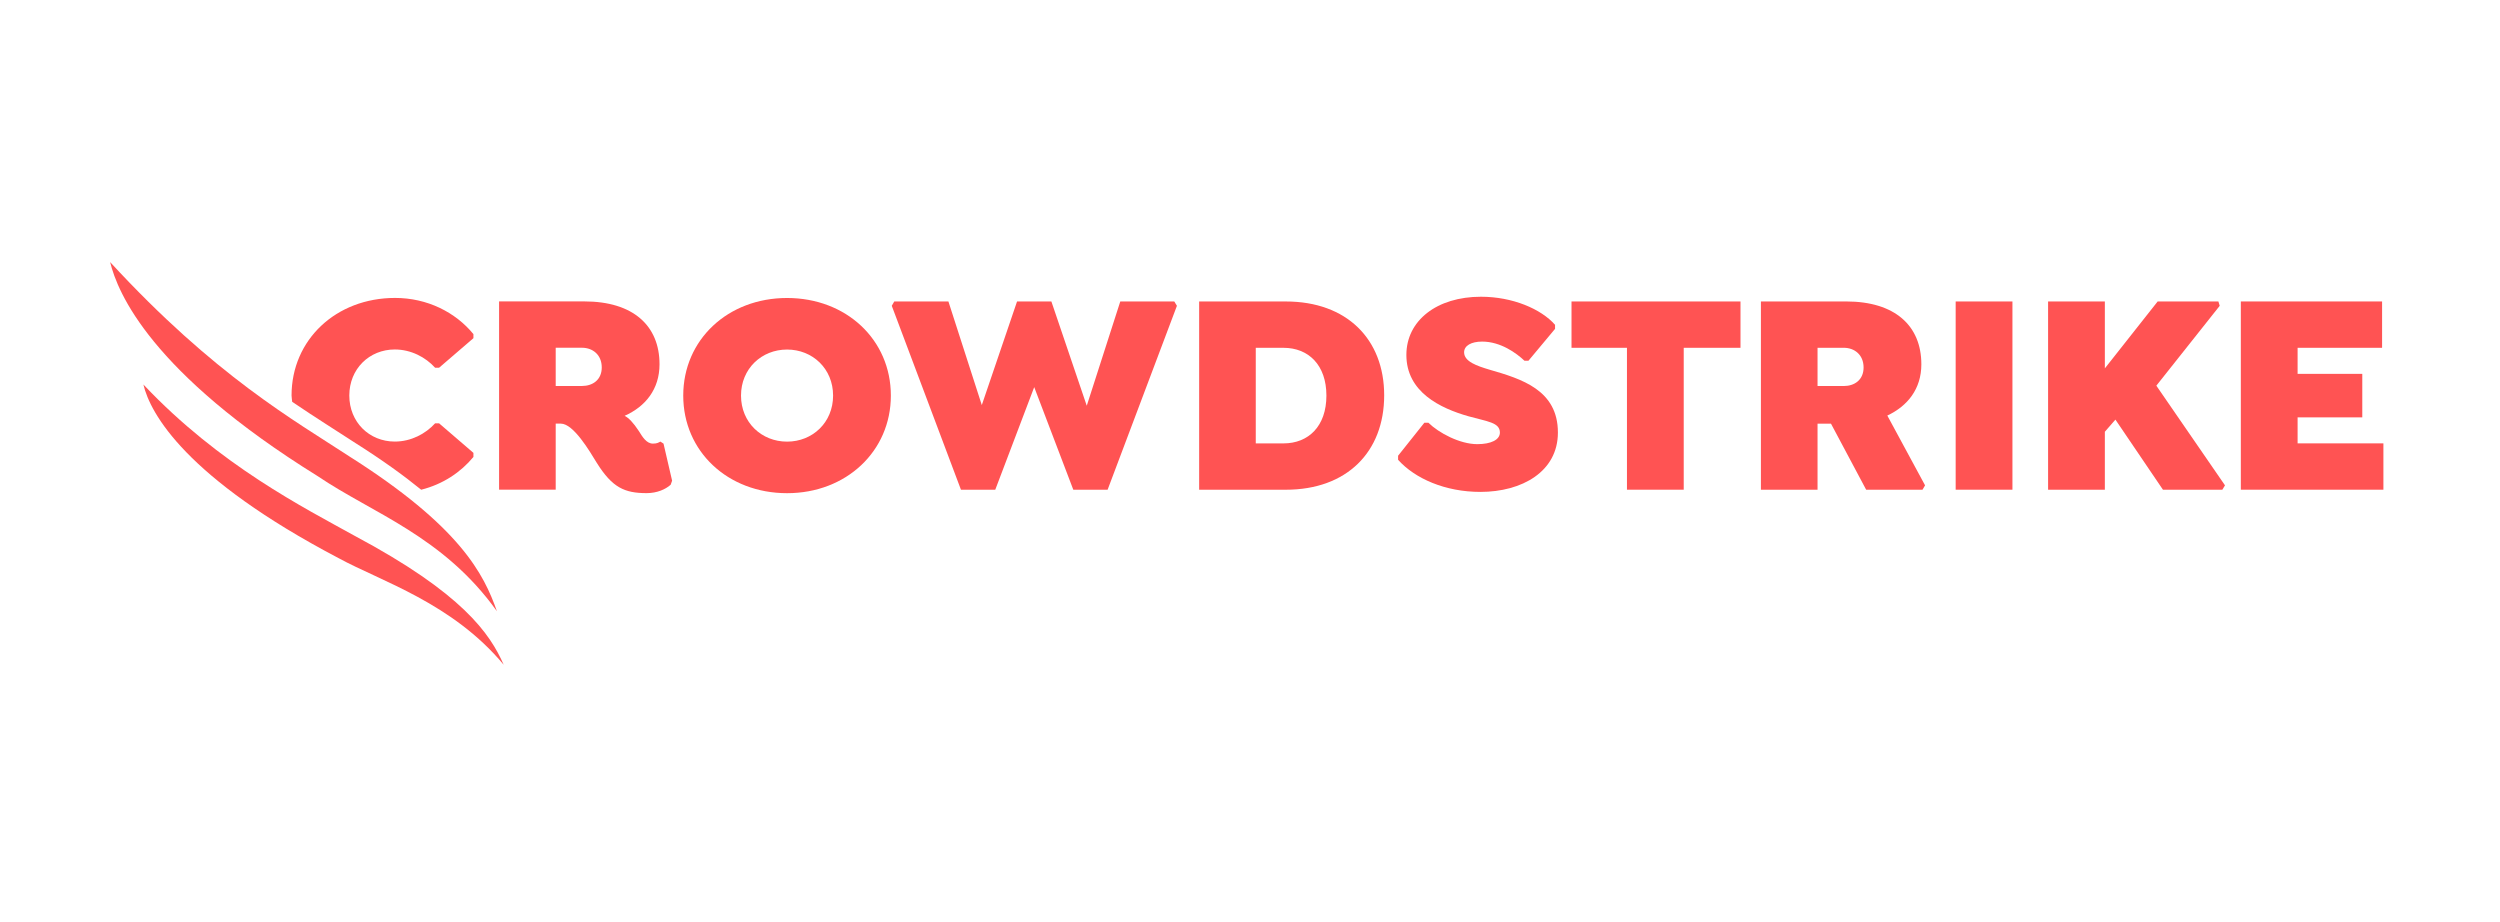 <svg width="613" height="226" viewBox="0 0 613 226" fill="none" xmlns="http://www.w3.org/2000/svg">
<g clip-path="url(#clip0_3047_900)">
<path d="M116.084 112.038V111.044L107.668 103.8H106.687C104.373 106.357 100.799 108.273 96.802 108.273C90.561 108.273 85.65 103.515 85.65 96.983C85.65 90.45 90.561 85.692 96.802 85.692C100.799 85.692 104.373 87.608 106.687 90.165H107.668L116.084 82.921V81.927C111.666 76.531 104.726 73.052 96.87 73.052C82.426 73.052 71.488 83.277 71.488 96.983C71.488 97.513 71.608 98.002 71.644 98.523C77.554 102.544 82.772 105.761 87.265 108.707C93.743 112.805 98.97 116.576 103.276 120.082C108.643 118.726 112.993 115.783 116.084 112.038ZM76.755 111.782C80.128 115.926 84.889 118.897 90.506 120.166C86.712 118.033 83.038 115.938 79.616 113.621C78.613 112.999 77.719 112.397 76.755 111.782Z" fill="#FF5353"/>
<path d="M164.799 117.864L162.695 108.774L161.925 108.276C161.504 108.49 161.154 108.774 160.102 108.774C158.487 108.774 157.506 107.069 156.664 105.722C155.263 103.589 154.14 102.453 153.159 101.957C158.277 99.685 161.714 95.425 161.714 89.317C161.714 79.871 155.263 73.906 143.273 73.906H122.375V120.065H136.258V103.874H137.521C140.606 103.874 144.535 110.548 146.358 113.533C150.145 119.57 153.159 120.916 158.558 120.916C161.083 120.916 163.187 119.994 164.449 118.858L164.799 117.864ZM147.549 90.097C147.549 93.153 145.306 94.642 142.71 94.642H136.258V85.267H142.71C145.306 85.267 147.549 86.973 147.549 90.097Z" fill="#FF5353"/>
<path d="M218.439 96.998C218.439 83.293 207.502 73.067 192.987 73.067C178.469 73.067 167.531 83.293 167.531 96.998C167.531 110.704 178.469 120.929 192.987 120.929C207.502 120.929 218.439 110.633 218.439 96.998ZM204.274 96.998C204.274 103.602 199.225 108.289 192.987 108.289C186.746 108.289 181.696 103.602 181.696 96.998C181.696 90.395 186.746 85.708 192.987 85.708C199.225 85.708 204.274 90.395 204.274 96.998Z" fill="#FF5353"/>
<path d="M249.381 73.919L240.738 99.326L232.549 73.919H219.277L218.662 74.984L235.624 120.075H244.04L253.589 94.924L263.171 120.075H271.587L288.581 74.984L287.934 73.919H274.694L266.473 99.488L257.797 73.919H249.381Z" fill="#FF5353"/>
<path d="M339.401 96.931C339.401 83.154 330.214 73.922 315.279 73.922H294.031V120.082H315.279C330.214 120.082 339.401 110.85 339.401 96.931ZM325.236 97.002C325.236 104.528 320.817 108.72 314.719 108.72H307.915V85.284H314.719C320.817 85.284 325.236 89.476 325.236 97.002Z" fill="#FF5353"/>
<path d="M385.336 85.281H398.931V120.075H412.85V85.281H426.769V73.919H385.336V85.281Z" fill="#FF5353"/>
<path d="M471.115 89.327C471.115 79.882 464.663 73.916 452.673 73.916H431.775V120.075H445.662V103.884H448.957L457.581 120.075H471.396L472.027 119.01L462.77 101.896C467.748 99.553 471.115 95.364 471.115 89.327ZM456.95 90.107C456.95 93.163 454.706 94.652 452.11 94.652H445.662V85.278H452.11C454.706 85.278 456.95 86.984 456.95 90.107Z" fill="#FF5353"/>
<path d="M479.531 120.075H493.45V73.919H479.531V120.075Z" fill="#FF5353"/>
<path d="M516.11 90.324V73.919H502.191V120.075H516.11V105.865L518.7 102.887L530.353 120.075H544.92L545.567 119.007L528.735 94.568L544.272 74.984L543.949 73.919H529.058L516.11 90.324Z" fill="#FF5353"/>
<path d="M563.37 108.714V102.337H579.232V91.671H563.37V85.281H584.087V73.916H549.451V120.075H584.411V108.714H563.37Z" fill="#FF5353"/>
<path d="M363 120.615C373.17 120.615 381.998 115.646 381.998 106.064C381.998 95.622 373.099 92.922 365.246 90.65C362.158 89.727 358.999 88.659 358.999 86.387C358.999 84.752 360.753 83.758 363.42 83.758C367.981 83.758 371.837 86.6 373.798 88.449H374.779L381.298 80.638V79.644C377.864 75.74 370.856 72.759 363.139 72.759C352.34 72.759 344.843 78.579 344.843 87.028C344.843 96.12 353.111 100.099 360.122 102.086C364.683 103.365 367.774 103.578 367.774 106.064C367.774 107.841 365.596 108.906 362.226 108.906C357.947 108.906 352.761 106.136 350.239 103.65H349.259L342.811 111.745V112.739C346.944 117.352 354.373 120.615 363 120.615Z" fill="#FF5353"/>
<path d="M123.528 163.052C120.165 155.354 113.409 145.478 86.95 131.375C74.747 124.59 53.9 114.144 35.158 94.279C36.858 101.445 45.565 117.193 83.001 136.845C93.372 142.519 110.91 147.841 123.528 163.026" fill="#FF5353"/>
<path d="M121.844 149.877C118.652 140.781 112.89 129.134 85.557 111.842C72.25 103.122 52.702 92.171 27 64.258C28.839 71.785 36.964 91.355 77.918 116.763C91.371 125.878 108.734 131.501 121.844 149.877Z" fill="#FF5353"/>
</g>
<defs>
<clipPath id="clip0_3047_900">
<rect width="560" height="103.584" fill="white" transform="translate(27 61)"/>
</clipPath>
</defs>
</svg>
